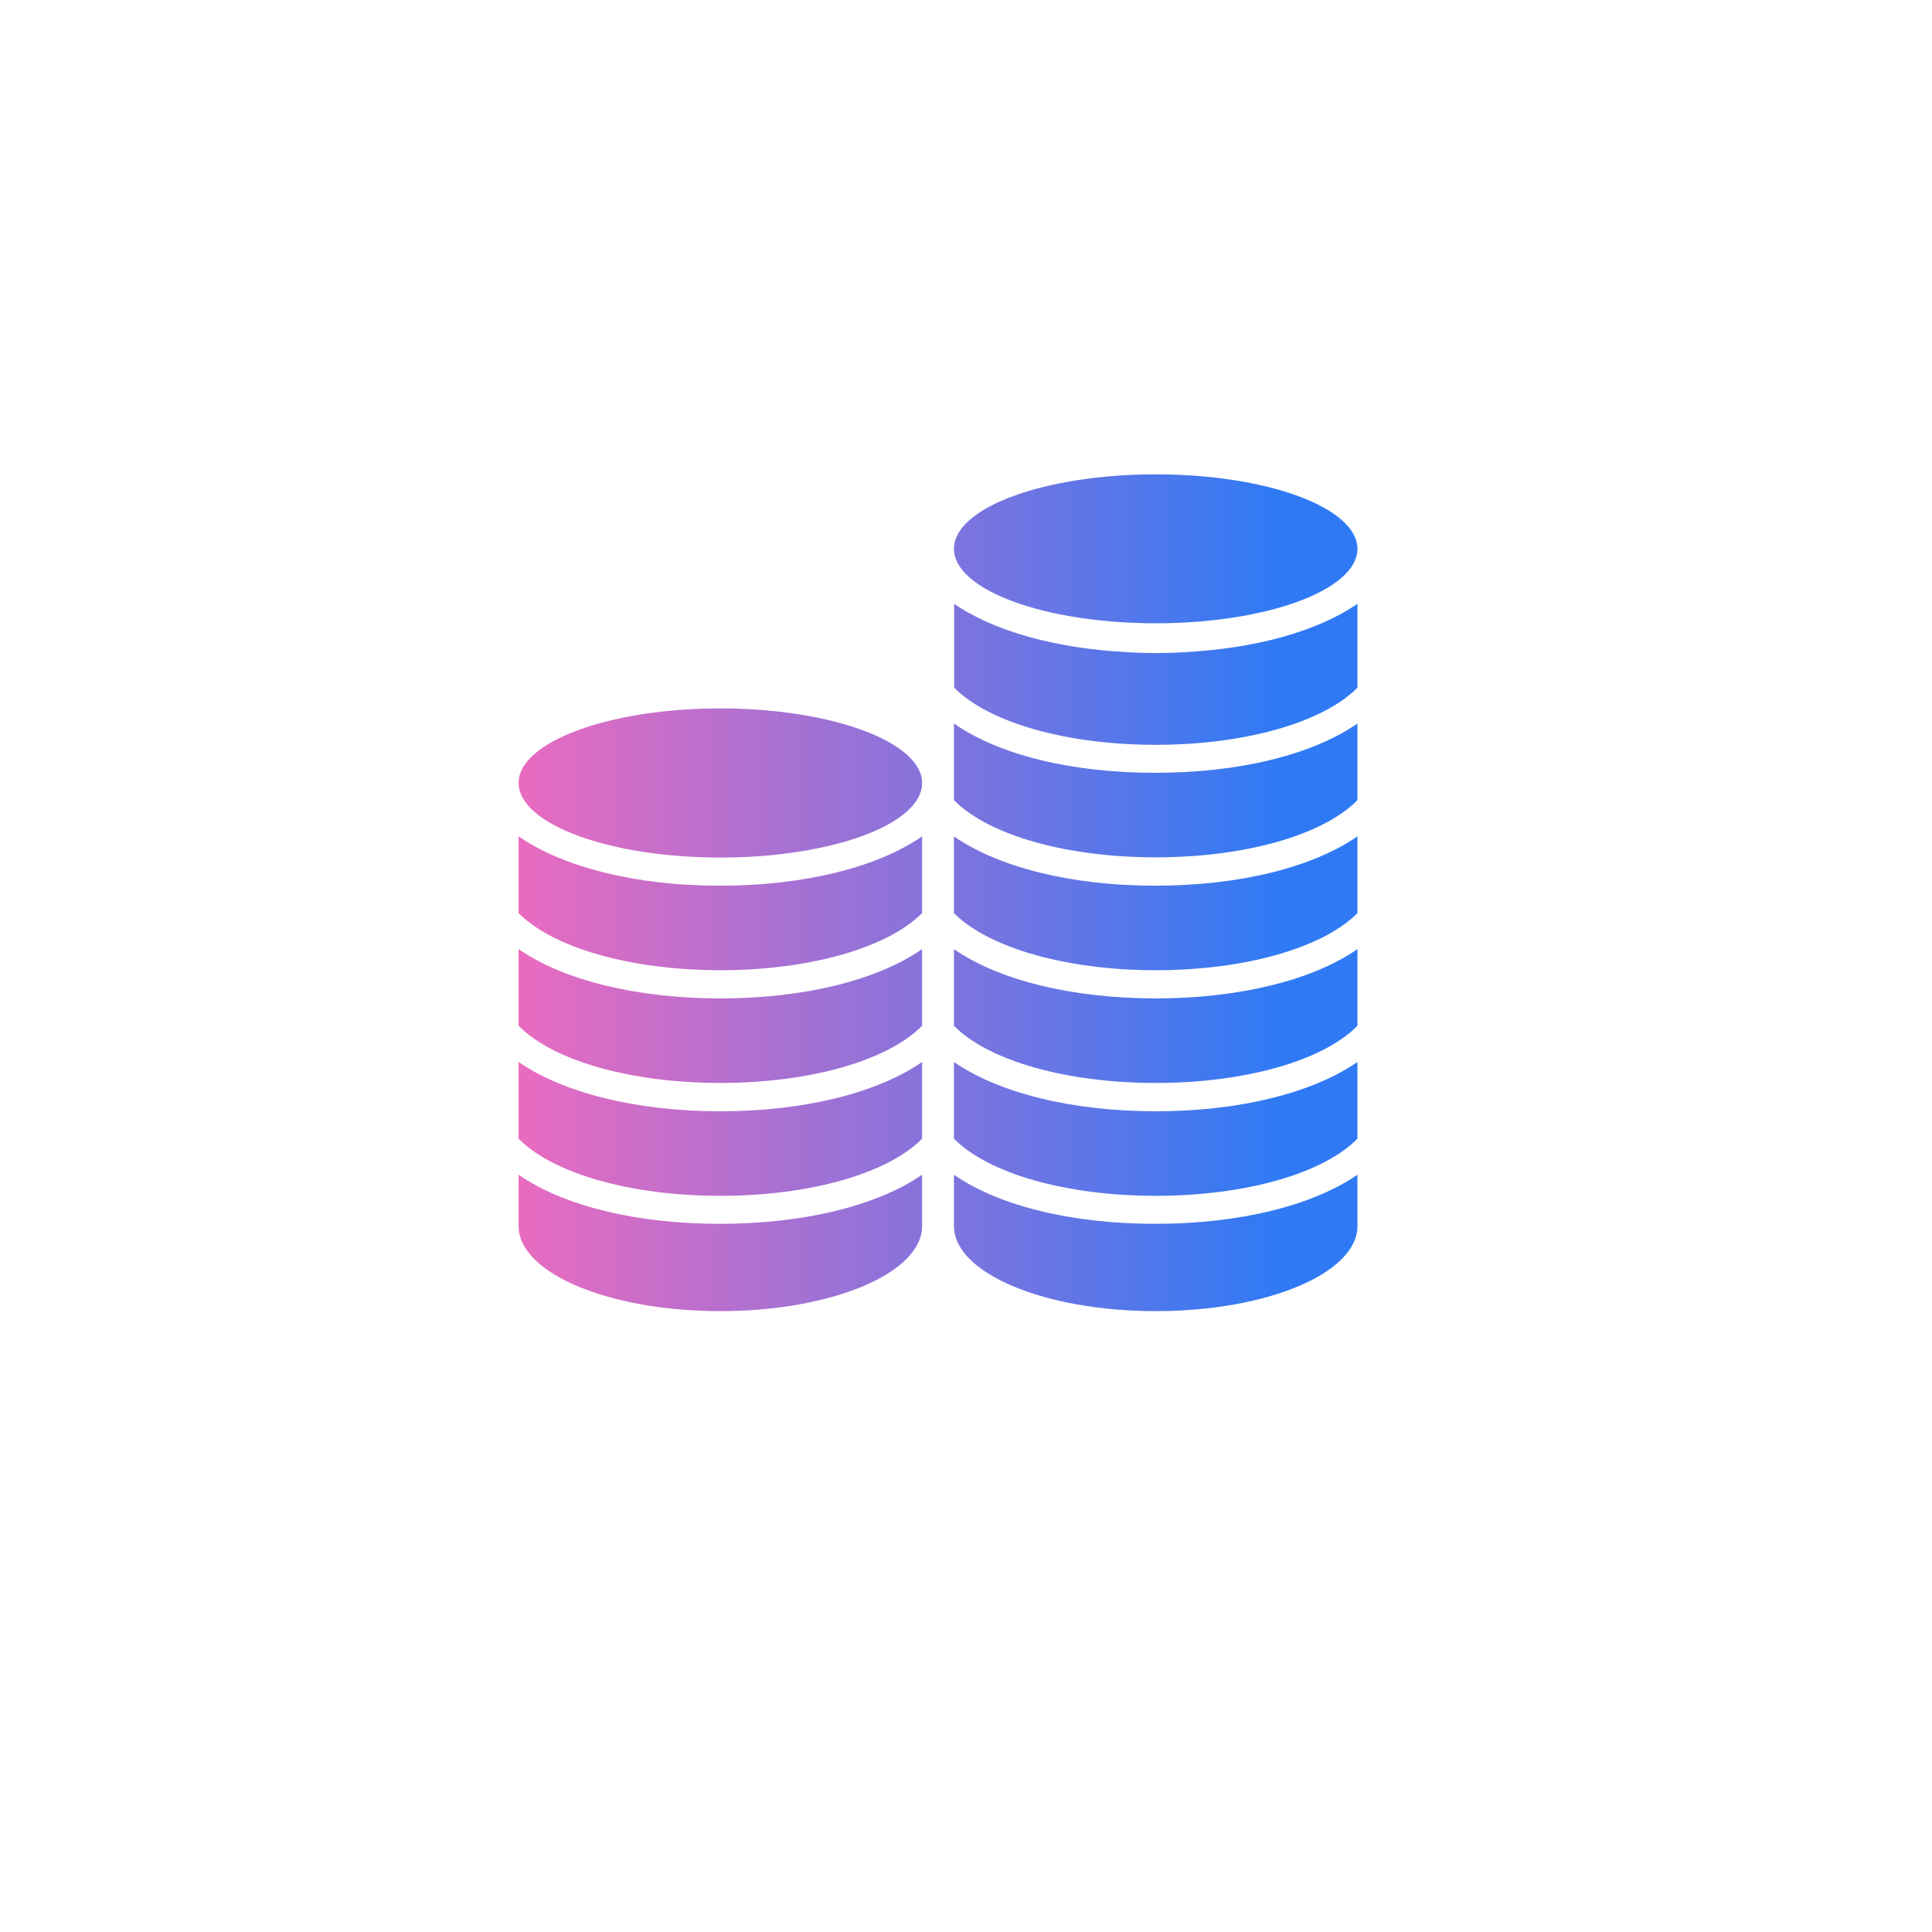 <svg xmlns="http://www.w3.org/2000/svg" xmlns:xlink="http://www.w3.org/1999/xlink" width="50" zoomAndPan="magnify" viewBox="0 0 37.5 37.5" height="50" preserveAspectRatio="xMidYMid meet" version="1.0"><defs><clipPath id="947dd09909"><path d="M 10.066 9.188 L 26.348 9.188 L 26.348 25.469 L 10.066 25.469 Z M 10.066 9.188 " clip-rule="nonzero"/></clipPath><clipPath id="57ed67a71c"><path d="M 22.434 19.379 C 24.059 19.379 25.484 19.023 26.348 18.422 L 26.348 19.91 C 25.68 20.59 24.164 21.02 22.434 21.02 C 20.699 21.02 19.188 20.59 18.516 19.91 L 18.516 18.422 C 19.379 19.023 20.801 19.379 22.434 19.379 Z M 18.516 16.234 L 18.516 17.723 C 19.188 18.398 20.699 18.832 22.434 18.832 C 24.164 18.832 25.68 18.398 26.348 17.723 L 26.348 16.234 C 25.484 16.832 24.062 17.191 22.434 17.191 C 20.801 17.195 19.379 16.832 18.516 16.234 Z M 22.434 12.676 C 22.25 12.676 22.078 12.672 21.902 12.66 C 20.5 12.59 19.285 12.25 18.52 11.719 L 18.52 13.348 C 19.188 14.023 20.695 14.457 22.434 14.457 C 24.164 14.457 25.68 14.023 26.348 13.348 L 26.348 11.719 C 25.582 12.25 24.371 12.59 22.965 12.66 C 22.789 12.672 22.609 12.676 22.434 12.676 Z M 18.516 20.613 L 18.516 22.102 C 19.188 22.781 20.699 23.211 22.434 23.211 C 24.164 23.211 25.68 22.781 26.348 22.102 L 26.348 20.613 C 25.484 21.211 24.062 21.57 22.434 21.57 C 20.801 21.57 19.379 21.211 18.516 20.613 Z M 18.516 14.043 L 18.516 15.531 C 19.188 16.211 20.699 16.641 22.434 16.641 C 24.164 16.641 25.68 16.211 26.348 15.531 L 26.348 14.043 C 25.484 14.645 24.062 15 22.434 15 C 20.801 15.004 19.379 14.648 18.516 14.043 Z M 18.516 22.801 L 18.516 23.797 C 18.516 24.711 20.27 25.449 22.434 25.449 C 24.598 25.449 26.348 24.711 26.348 23.797 L 26.348 22.801 C 25.484 23.398 24.062 23.754 22.434 23.754 C 20.801 23.758 19.379 23.402 18.516 22.801 Z M 22.434 12.098 C 24.594 12.098 26.348 11.449 26.348 10.652 C 26.344 9.852 24.594 9.207 22.434 9.207 C 20.273 9.207 18.516 9.852 18.516 10.652 C 18.516 11.449 20.27 12.098 22.434 12.098 Z M 10.066 18.422 L 10.066 19.91 C 10.734 20.59 12.25 21.02 13.98 21.02 C 15.715 21.02 17.227 20.59 17.898 19.91 L 17.898 18.422 C 17.035 19.023 15.613 19.379 13.98 19.379 C 12.352 19.379 10.93 19.023 10.066 18.422 Z M 10.066 16.234 L 10.066 17.723 C 10.734 18.398 12.25 18.832 13.98 18.832 C 15.715 18.832 17.227 18.398 17.898 17.723 L 17.898 16.234 C 17.035 16.832 15.613 17.191 13.98 17.191 C 12.352 17.195 10.93 16.832 10.066 16.234 Z M 10.066 20.613 L 10.066 22.102 C 10.734 22.781 12.25 23.211 13.98 23.211 C 15.715 23.211 17.227 22.781 17.898 22.102 L 17.898 20.613 C 17.035 21.211 15.613 21.57 13.98 21.57 C 12.352 21.57 10.93 21.211 10.066 20.613 Z M 10.066 22.801 L 10.066 23.797 C 10.066 24.711 11.816 25.449 13.98 25.449 C 16.145 25.449 17.898 24.711 17.898 23.797 L 17.898 22.801 C 17.035 23.398 15.613 23.754 13.98 23.754 C 12.352 23.758 10.93 23.402 10.066 22.801 Z M 13.98 16.645 C 16.141 16.645 17.898 16 17.898 15.199 C 17.898 14.402 16.141 13.75 13.98 13.75 C 11.82 13.75 10.066 14.402 10.066 15.195 C 10.066 15.992 11.816 16.645 13.98 16.645 Z M 13.98 16.645 " clip-rule="nonzero"/></clipPath><linearGradient x1="-0" gradientTransform="matrix(0.038, 0, 0, 0.039, 10.066, 9.206)" y1="207.365" x2="430.4" gradientUnits="userSpaceOnUse" y2="207.365" id="39442cc6fe"><stop stop-opacity="1" stop-color="rgb(91.451%, 42.059%, 75.33%)" offset="0"/><stop stop-opacity="1" stop-color="rgb(91.135%, 42.084%, 75.418%)" offset="0.004"/><stop stop-opacity="1" stop-color="rgb(90.819%, 42.108%, 75.507%)" offset="0.008"/><stop stop-opacity="1" stop-color="rgb(90.503%, 42.133%, 75.594%)" offset="0.012"/><stop stop-opacity="1" stop-color="rgb(90.187%, 42.159%, 75.682%)" offset="0.016"/><stop stop-opacity="1" stop-color="rgb(89.87%, 42.183%, 75.771%)" offset="0.02"/><stop stop-opacity="1" stop-color="rgb(89.554%, 42.207%, 75.859%)" offset="0.023"/><stop stop-opacity="1" stop-color="rgb(89.238%, 42.232%, 75.946%)" offset="0.027"/><stop stop-opacity="1" stop-color="rgb(88.922%, 42.258%, 76.035%)" offset="0.031"/><stop stop-opacity="1" stop-color="rgb(88.605%, 42.282%, 76.123%)" offset="0.035"/><stop stop-opacity="1" stop-color="rgb(88.289%, 42.307%, 76.212%)" offset="0.039"/><stop stop-opacity="1" stop-color="rgb(87.973%, 42.331%, 76.299%)" offset="0.043"/><stop stop-opacity="1" stop-color="rgb(87.657%, 42.357%, 76.387%)" offset="0.047"/><stop stop-opacity="1" stop-color="rgb(87.341%, 42.381%, 76.476%)" offset="0.051"/><stop stop-opacity="1" stop-color="rgb(87.025%, 42.407%, 76.564%)" offset="0.055"/><stop stop-opacity="1" stop-color="rgb(86.708%, 42.432%, 76.653%)" offset="0.059"/><stop stop-opacity="1" stop-color="rgb(86.392%, 42.456%, 76.741%)" offset="0.062"/><stop stop-opacity="1" stop-color="rgb(86.076%, 42.48%, 76.828%)" offset="0.066"/><stop stop-opacity="1" stop-color="rgb(85.76%, 42.506%, 76.917%)" offset="0.07"/><stop stop-opacity="1" stop-color="rgb(85.445%, 42.531%, 77.005%)" offset="0.074"/><stop stop-opacity="1" stop-color="rgb(85.129%, 42.555%, 77.094%)" offset="0.078"/><stop stop-opacity="1" stop-color="rgb(84.811%, 42.58%, 77.18%)" offset="0.082"/><stop stop-opacity="1" stop-color="rgb(84.496%, 42.606%, 77.269%)" offset="0.086"/><stop stop-opacity="1" stop-color="rgb(84.18%, 42.63%, 77.357%)" offset="0.09"/><stop stop-opacity="1" stop-color="rgb(83.864%, 42.654%, 77.446%)" offset="0.094"/><stop stop-opacity="1" stop-color="rgb(83.546%, 42.679%, 77.533%)" offset="0.098"/><stop stop-opacity="1" stop-color="rgb(83.231%, 42.705%, 77.621%)" offset="0.102"/><stop stop-opacity="1" stop-color="rgb(82.915%, 42.729%, 77.71%)" offset="0.105"/><stop stop-opacity="1" stop-color="rgb(82.599%, 42.755%, 77.798%)" offset="0.109"/><stop stop-opacity="1" stop-color="rgb(82.283%, 42.78%, 77.885%)" offset="0.113"/><stop stop-opacity="1" stop-color="rgb(81.967%, 42.804%, 77.974%)" offset="0.117"/><stop stop-opacity="1" stop-color="rgb(81.65%, 42.828%, 78.062%)" offset="0.121"/><stop stop-opacity="1" stop-color="rgb(81.334%, 42.854%, 78.151%)" offset="0.125"/><stop stop-opacity="1" stop-color="rgb(81.018%, 42.879%, 78.238%)" offset="0.129"/><stop stop-opacity="1" stop-color="rgb(80.702%, 42.903%, 78.326%)" offset="0.133"/><stop stop-opacity="1" stop-color="rgb(80.385%, 42.928%, 78.415%)" offset="0.137"/><stop stop-opacity="1" stop-color="rgb(80.069%, 42.953%, 78.503%)" offset="0.141"/><stop stop-opacity="1" stop-color="rgb(79.753%, 42.978%, 78.592%)" offset="0.145"/><stop stop-opacity="1" stop-color="rgb(79.437%, 43.002%, 78.68%)" offset="0.148"/><stop stop-opacity="1" stop-color="rgb(79.121%, 43.027%, 78.767%)" offset="0.152"/><stop stop-opacity="1" stop-color="rgb(78.806%, 43.053%, 78.856%)" offset="0.156"/><stop stop-opacity="1" stop-color="rgb(78.488%, 43.077%, 78.944%)" offset="0.16"/><stop stop-opacity="1" stop-color="rgb(78.172%, 43.102%, 79.033%)" offset="0.164"/><stop stop-opacity="1" stop-color="rgb(77.856%, 43.126%, 79.12%)" offset="0.168"/><stop stop-opacity="1" stop-color="rgb(77.541%, 43.152%, 79.208%)" offset="0.172"/><stop stop-opacity="1" stop-color="rgb(77.223%, 43.176%, 79.297%)" offset="0.176"/><stop stop-opacity="1" stop-color="rgb(76.907%, 43.202%, 79.385%)" offset="0.18"/><stop stop-opacity="1" stop-color="rgb(76.591%, 43.227%, 79.472%)" offset="0.184"/><stop stop-opacity="1" stop-color="rgb(76.276%, 43.251%, 79.561%)" offset="0.188"/><stop stop-opacity="1" stop-color="rgb(75.96%, 43.275%, 79.649%)" offset="0.191"/><stop stop-opacity="1" stop-color="rgb(75.644%, 43.301%, 79.738%)" offset="0.195"/><stop stop-opacity="1" stop-color="rgb(75.327%, 43.326%, 79.825%)" offset="0.199"/><stop stop-opacity="1" stop-color="rgb(75.011%, 43.35%, 79.913%)" offset="0.203"/><stop stop-opacity="1" stop-color="rgb(74.695%, 43.375%, 80.002%)" offset="0.207"/><stop stop-opacity="1" stop-color="rgb(74.379%, 43.401%, 80.09%)" offset="0.211"/><stop stop-opacity="1" stop-color="rgb(74.062%, 43.425%, 80.177%)" offset="0.215"/><stop stop-opacity="1" stop-color="rgb(73.746%, 43.449%, 80.266%)" offset="0.219"/><stop stop-opacity="1" stop-color="rgb(73.43%, 43.474%, 80.354%)" offset="0.223"/><stop stop-opacity="1" stop-color="rgb(73.114%, 43.5%, 80.443%)" offset="0.227"/><stop stop-opacity="1" stop-color="rgb(72.798%, 43.524%, 80.531%)" offset="0.23"/><stop stop-opacity="1" stop-color="rgb(72.482%, 43.55%, 80.62%)" offset="0.234"/><stop stop-opacity="1" stop-color="rgb(72.165%, 43.575%, 80.707%)" offset="0.238"/><stop stop-opacity="1" stop-color="rgb(71.849%, 43.599%, 80.795%)" offset="0.242"/><stop stop-opacity="1" stop-color="rgb(71.533%, 43.623%, 80.884%)" offset="0.246"/><stop stop-opacity="1" stop-color="rgb(71.217%, 43.649%, 80.972%)" offset="0.25"/><stop stop-opacity="1" stop-color="rgb(70.901%, 43.674%, 81.059%)" offset="0.254"/><stop stop-opacity="1" stop-color="rgb(70.586%, 43.698%, 81.148%)" offset="0.258"/><stop stop-opacity="1" stop-color="rgb(70.268%, 43.723%, 81.236%)" offset="0.262"/><stop stop-opacity="1" stop-color="rgb(69.952%, 43.748%, 81.325%)" offset="0.266"/><stop stop-opacity="1" stop-color="rgb(69.637%, 43.773%, 81.412%)" offset="0.27"/><stop stop-opacity="1" stop-color="rgb(69.321%, 43.797%, 81.5%)" offset="0.273"/><stop stop-opacity="1" stop-color="rgb(69.003%, 43.822%, 81.589%)" offset="0.277"/><stop stop-opacity="1" stop-color="rgb(68.687%, 43.848%, 81.677%)" offset="0.281"/><stop stop-opacity="1" stop-color="rgb(68.372%, 43.872%, 81.764%)" offset="0.285"/><stop stop-opacity="1" stop-color="rgb(68.056%, 43.896%, 81.853%)" offset="0.289"/><stop stop-opacity="1" stop-color="rgb(67.74%, 43.921%, 81.941%)" offset="0.293"/><stop stop-opacity="1" stop-color="rgb(67.424%, 43.947%, 82.03%)" offset="0.297"/><stop stop-opacity="1" stop-color="rgb(67.107%, 43.971%, 82.117%)" offset="0.301"/><stop stop-opacity="1" stop-color="rgb(66.791%, 43.997%, 82.205%)" offset="0.305"/><stop stop-opacity="1" stop-color="rgb(66.475%, 44.022%, 82.294%)" offset="0.309"/><stop stop-opacity="1" stop-color="rgb(66.159%, 44.046%, 82.382%)" offset="0.312"/><stop stop-opacity="1" stop-color="rgb(65.842%, 44.07%, 82.471%)" offset="0.316"/><stop stop-opacity="1" stop-color="rgb(65.526%, 44.096%, 82.559%)" offset="0.32"/><stop stop-opacity="1" stop-color="rgb(65.21%, 44.121%, 82.646%)" offset="0.324"/><stop stop-opacity="1" stop-color="rgb(64.894%, 44.145%, 82.735%)" offset="0.328"/><stop stop-opacity="1" stop-color="rgb(64.578%, 44.17%, 82.823%)" offset="0.332"/><stop stop-opacity="1" stop-color="rgb(64.262%, 44.196%, 82.912%)" offset="0.336"/><stop stop-opacity="1" stop-color="rgb(63.945%, 44.22%, 82.999%)" offset="0.34"/><stop stop-opacity="1" stop-color="rgb(63.629%, 44.244%, 83.087%)" offset="0.344"/><stop stop-opacity="1" stop-color="rgb(63.313%, 44.269%, 83.176%)" offset="0.348"/><stop stop-opacity="1" stop-color="rgb(62.997%, 44.295%, 83.264%)" offset="0.352"/><stop stop-opacity="1" stop-color="rgb(62.68%, 44.319%, 83.351%)" offset="0.355"/><stop stop-opacity="1" stop-color="rgb(62.364%, 44.345%, 83.44%)" offset="0.359"/><stop stop-opacity="1" stop-color="rgb(62.048%, 44.37%, 83.528%)" offset="0.363"/><stop stop-opacity="1" stop-color="rgb(61.732%, 44.394%, 83.617%)" offset="0.367"/><stop stop-opacity="1" stop-color="rgb(61.417%, 44.418%, 83.704%)" offset="0.371"/><stop stop-opacity="1" stop-color="rgb(61.101%, 44.444%, 83.792%)" offset="0.375"/><stop stop-opacity="1" stop-color="rgb(60.783%, 44.469%, 83.881%)" offset="0.379"/><stop stop-opacity="1" stop-color="rgb(60.468%, 44.493%, 83.969%)" offset="0.383"/><stop stop-opacity="1" stop-color="rgb(60.152%, 44.518%, 84.056%)" offset="0.387"/><stop stop-opacity="1" stop-color="rgb(59.836%, 44.543%, 84.145%)" offset="0.391"/><stop stop-opacity="1" stop-color="rgb(59.52%, 44.568%, 84.233%)" offset="0.395"/><stop stop-opacity="1" stop-color="rgb(59.204%, 44.592%, 84.322%)" offset="0.398"/><stop stop-opacity="1" stop-color="rgb(58.887%, 44.617%, 84.41%)" offset="0.402"/><stop stop-opacity="1" stop-color="rgb(58.571%, 44.643%, 84.499%)" offset="0.406"/><stop stop-opacity="1" stop-color="rgb(58.255%, 44.667%, 84.586%)" offset="0.41"/><stop stop-opacity="1" stop-color="rgb(57.939%, 44.691%, 84.674%)" offset="0.414"/><stop stop-opacity="1" stop-color="rgb(57.622%, 44.716%, 84.763%)" offset="0.418"/><stop stop-opacity="1" stop-color="rgb(57.306%, 44.742%, 84.851%)" offset="0.422"/><stop stop-opacity="1" stop-color="rgb(56.99%, 44.766%, 84.938%)" offset="0.426"/><stop stop-opacity="1" stop-color="rgb(56.674%, 44.792%, 85.027%)" offset="0.43"/><stop stop-opacity="1" stop-color="rgb(56.358%, 44.817%, 85.115%)" offset="0.434"/><stop stop-opacity="1" stop-color="rgb(56.042%, 44.841%, 85.204%)" offset="0.438"/><stop stop-opacity="1" stop-color="rgb(55.725%, 44.865%, 85.291%)" offset="0.441"/><stop stop-opacity="1" stop-color="rgb(55.409%, 44.891%, 85.379%)" offset="0.445"/><stop stop-opacity="1" stop-color="rgb(55.093%, 44.916%, 85.468%)" offset="0.449"/><stop stop-opacity="1" stop-color="rgb(54.778%, 44.94%, 85.556%)" offset="0.453"/><stop stop-opacity="1" stop-color="rgb(54.46%, 44.965%, 85.643%)" offset="0.457"/><stop stop-opacity="1" stop-color="rgb(54.144%, 44.991%, 85.732%)" offset="0.461"/><stop stop-opacity="1" stop-color="rgb(53.828%, 45.015%, 85.82%)" offset="0.465"/><stop stop-opacity="1" stop-color="rgb(53.513%, 45.039%, 85.909%)" offset="0.469"/><stop stop-opacity="1" stop-color="rgb(53.197%, 45.064%, 85.997%)" offset="0.473"/><stop stop-opacity="1" stop-color="rgb(52.881%, 45.09%, 86.086%)" offset="0.477"/><stop stop-opacity="1" stop-color="rgb(52.563%, 45.114%, 86.172%)" offset="0.48"/><stop stop-opacity="1" stop-color="rgb(52.248%, 45.14%, 86.261%)" offset="0.484"/><stop stop-opacity="1" stop-color="rgb(51.932%, 45.164%, 86.349%)" offset="0.488"/><stop stop-opacity="1" stop-color="rgb(51.616%, 45.189%, 86.438%)" offset="0.492"/><stop stop-opacity="1" stop-color="rgb(51.299%, 45.213%, 86.525%)" offset="0.496"/><stop stop-opacity="1" stop-color="rgb(50.983%, 45.239%, 86.613%)" offset="0.5"/><stop stop-opacity="1" stop-color="rgb(50.667%, 45.264%, 86.702%)" offset="0.504"/><stop stop-opacity="1" stop-color="rgb(50.351%, 45.288%, 86.79%)" offset="0.508"/><stop stop-opacity="1" stop-color="rgb(50.035%, 45.312%, 86.877%)" offset="0.512"/><stop stop-opacity="1" stop-color="rgb(49.719%, 45.338%, 86.966%)" offset="0.516"/><stop stop-opacity="1" stop-color="rgb(49.402%, 45.363%, 87.054%)" offset="0.52"/><stop stop-opacity="1" stop-color="rgb(49.086%, 45.387%, 87.143%)" offset="0.523"/><stop stop-opacity="1" stop-color="rgb(48.77%, 45.412%, 87.23%)" offset="0.527"/><stop stop-opacity="1" stop-color="rgb(48.454%, 45.438%, 87.318%)" offset="0.531"/><stop stop-opacity="1" stop-color="rgb(48.137%, 45.462%, 87.407%)" offset="0.535"/><stop stop-opacity="1" stop-color="rgb(47.821%, 45.486%, 87.495%)" offset="0.539"/><stop stop-opacity="1" stop-color="rgb(47.505%, 45.511%, 87.582%)" offset="0.543"/><stop stop-opacity="1" stop-color="rgb(47.189%, 45.537%, 87.671%)" offset="0.547"/><stop stop-opacity="1" stop-color="rgb(46.873%, 45.561%, 87.759%)" offset="0.551"/><stop stop-opacity="1" stop-color="rgb(46.558%, 45.587%, 87.848%)" offset="0.555"/><stop stop-opacity="1" stop-color="rgb(46.24%, 45.612%, 87.936%)" offset="0.559"/><stop stop-opacity="1" stop-color="rgb(45.924%, 45.636%, 88.025%)" offset="0.562"/><stop stop-opacity="1" stop-color="rgb(45.609%, 45.66%, 88.112%)" offset="0.566"/><stop stop-opacity="1" stop-color="rgb(45.293%, 45.686%, 88.2%)" offset="0.57"/><stop stop-opacity="1" stop-color="rgb(44.977%, 45.711%, 88.289%)" offset="0.574"/><stop stop-opacity="1" stop-color="rgb(44.661%, 45.735%, 88.377%)" offset="0.578"/><stop stop-opacity="1" stop-color="rgb(44.344%, 45.76%, 88.464%)" offset="0.582"/><stop stop-opacity="1" stop-color="rgb(44.028%, 45.786%, 88.553%)" offset="0.586"/><stop stop-opacity="1" stop-color="rgb(43.712%, 45.81%, 88.641%)" offset="0.59"/><stop stop-opacity="1" stop-color="rgb(43.396%, 45.834%, 88.73%)" offset="0.594"/><stop stop-opacity="1" stop-color="rgb(43.079%, 45.859%, 88.817%)" offset="0.598"/><stop stop-opacity="1" stop-color="rgb(42.763%, 45.885%, 88.905%)" offset="0.602"/><stop stop-opacity="1" stop-color="rgb(42.447%, 45.909%, 88.994%)" offset="0.605"/><stop stop-opacity="1" stop-color="rgb(42.131%, 45.935%, 89.082%)" offset="0.609"/><stop stop-opacity="1" stop-color="rgb(41.815%, 45.959%, 89.169%)" offset="0.613"/><stop stop-opacity="1" stop-color="rgb(41.499%, 45.984%, 89.258%)" offset="0.617"/><stop stop-opacity="1" stop-color="rgb(41.182%, 46.008%, 89.346%)" offset="0.621"/><stop stop-opacity="1" stop-color="rgb(40.866%, 46.034%, 89.435%)" offset="0.625"/><stop stop-opacity="1" stop-color="rgb(40.55%, 46.059%, 89.522%)" offset="0.629"/><stop stop-opacity="1" stop-color="rgb(40.234%, 46.083%, 89.61%)" offset="0.633"/><stop stop-opacity="1" stop-color="rgb(39.917%, 46.107%, 89.699%)" offset="0.637"/><stop stop-opacity="1" stop-color="rgb(39.601%, 46.133%, 89.787%)" offset="0.641"/><stop stop-opacity="1" stop-color="rgb(39.285%, 46.158%, 89.876%)" offset="0.645"/><stop stop-opacity="1" stop-color="rgb(38.969%, 46.182%, 89.964%)" offset="0.648"/><stop stop-opacity="1" stop-color="rgb(38.654%, 46.207%, 90.051%)" offset="0.652"/><stop stop-opacity="1" stop-color="rgb(38.338%, 46.233%, 90.14%)" offset="0.656"/><stop stop-opacity="1" stop-color="rgb(38.02%, 46.257%, 90.228%)" offset="0.66"/><stop stop-opacity="1" stop-color="rgb(37.704%, 46.281%, 90.317%)" offset="0.664"/><stop stop-opacity="1" stop-color="rgb(37.389%, 46.306%, 90.404%)" offset="0.668"/><stop stop-opacity="1" stop-color="rgb(37.073%, 46.332%, 90.492%)" offset="0.672"/><stop stop-opacity="1" stop-color="rgb(36.755%, 46.356%, 90.581%)" offset="0.676"/><stop stop-opacity="1" stop-color="rgb(36.44%, 46.382%, 90.669%)" offset="0.68"/><stop stop-opacity="1" stop-color="rgb(36.124%, 46.407%, 90.756%)" offset="0.684"/><stop stop-opacity="1" stop-color="rgb(35.808%, 46.431%, 90.845%)" offset="0.688"/><stop stop-opacity="1" stop-color="rgb(35.492%, 46.455%, 90.933%)" offset="0.691"/><stop stop-opacity="1" stop-color="rgb(35.176%, 46.481%, 91.022%)" offset="0.695"/><stop stop-opacity="1" stop-color="rgb(34.859%, 46.506%, 91.109%)" offset="0.699"/><stop stop-opacity="1" stop-color="rgb(34.543%, 46.53%, 91.197%)" offset="0.703"/><stop stop-opacity="1" stop-color="rgb(34.227%, 46.555%, 91.286%)" offset="0.707"/><stop stop-opacity="1" stop-color="rgb(33.911%, 46.581%, 91.374%)" offset="0.711"/><stop stop-opacity="1" stop-color="rgb(33.595%, 46.605%, 91.461%)" offset="0.715"/><stop stop-opacity="1" stop-color="rgb(33.279%, 46.629%, 91.55%)" offset="0.719"/><stop stop-opacity="1" stop-color="rgb(32.962%, 46.654%, 91.638%)" offset="0.723"/><stop stop-opacity="1" stop-color="rgb(32.646%, 46.68%, 91.727%)" offset="0.727"/><stop stop-opacity="1" stop-color="rgb(32.33%, 46.704%, 91.815%)" offset="0.73"/><stop stop-opacity="1" stop-color="rgb(32.014%, 46.73%, 91.904%)" offset="0.734"/><stop stop-opacity="1" stop-color="rgb(31.697%, 46.754%, 91.991%)" offset="0.738"/><stop stop-opacity="1" stop-color="rgb(31.381%, 46.779%, 92.079%)" offset="0.742"/><stop stop-opacity="1" stop-color="rgb(31.065%, 46.803%, 92.168%)" offset="0.746"/><stop stop-opacity="1" stop-color="rgb(30.75%, 46.829%, 92.256%)" offset="0.75"/><stop stop-opacity="1" stop-color="rgb(30.434%, 46.854%, 92.343%)" offset="0.754"/><stop stop-opacity="1" stop-color="rgb(30.118%, 46.878%, 92.432%)" offset="0.758"/><stop stop-opacity="1" stop-color="rgb(29.8%, 46.902%, 92.52%)" offset="0.762"/><stop stop-opacity="1" stop-color="rgb(29.485%, 46.928%, 92.609%)" offset="0.766"/><stop stop-opacity="1" stop-color="rgb(29.169%, 46.953%, 92.696%)" offset="0.77"/><stop stop-opacity="1" stop-color="rgb(28.853%, 46.977%, 92.784%)" offset="0.773"/><stop stop-opacity="1" stop-color="rgb(28.535%, 47.002%, 92.873%)" offset="0.777"/><stop stop-opacity="1" stop-color="rgb(28.22%, 47.028%, 92.961%)" offset="0.781"/><stop stop-opacity="1" stop-color="rgb(27.904%, 47.052%, 93.048%)" offset="0.785"/><stop stop-opacity="1" stop-color="rgb(27.588%, 47.078%, 93.137%)" offset="0.789"/><stop stop-opacity="1" stop-color="rgb(27.272%, 47.102%, 93.225%)" offset="0.793"/><stop stop-opacity="1" stop-color="rgb(26.956%, 47.127%, 93.314%)" offset="0.797"/><stop stop-opacity="1" stop-color="rgb(26.639%, 47.151%, 93.401%)" offset="0.801"/><stop stop-opacity="1" stop-color="rgb(26.323%, 47.177%, 93.489%)" offset="0.805"/><stop stop-opacity="1" stop-color="rgb(26.007%, 47.202%, 93.578%)" offset="0.809"/><stop stop-opacity="1" stop-color="rgb(25.691%, 47.226%, 93.666%)" offset="0.812"/><stop stop-opacity="1" stop-color="rgb(25.374%, 47.25%, 93.755%)" offset="0.816"/><stop stop-opacity="1" stop-color="rgb(25.058%, 47.276%, 93.843%)" offset="0.82"/><stop stop-opacity="1" stop-color="rgb(24.742%, 47.301%, 93.93%)" offset="0.824"/><stop stop-opacity="1" stop-color="rgb(24.426%, 47.325%, 94.019%)" offset="0.828"/><stop stop-opacity="1" stop-color="rgb(24.11%, 47.35%, 94.107%)" offset="0.832"/><stop stop-opacity="1" stop-color="rgb(23.795%, 47.375%, 94.196%)" offset="0.836"/><stop stop-opacity="1" stop-color="rgb(23.477%, 47.4%, 94.283%)" offset="0.84"/><stop stop-opacity="1" stop-color="rgb(23.161%, 47.424%, 94.371%)" offset="0.844"/><stop stop-opacity="1" stop-color="rgb(22.845%, 47.449%, 94.46%)" offset="0.848"/><stop stop-opacity="1" stop-color="rgb(22.53%, 47.475%, 94.548%)" offset="0.852"/><stop stop-opacity="1" stop-color="rgb(22.212%, 47.499%, 94.635%)" offset="0.855"/><stop stop-opacity="1" stop-color="rgb(21.896%, 47.525%, 94.724%)" offset="0.859"/><stop stop-opacity="1" stop-color="rgb(21.581%, 47.549%, 94.812%)" offset="0.863"/><stop stop-opacity="1" stop-color="rgb(21.265%, 47.574%, 94.901%)" offset="0.867"/><stop stop-opacity="1" stop-color="rgb(20.949%, 47.598%, 94.987%)" offset="0.871"/><stop stop-opacity="1" stop-color="rgb(20.633%, 47.624%, 95.076%)" offset="0.875"/><stop stop-opacity="1" stop-color="rgb(20.316%, 47.649%, 95.164%)" offset="0.879"/><stop stop-opacity="1" stop-color="rgb(20%, 47.673%, 95.253%)" offset="0.883"/><stop stop-opacity="1" stop-color="rgb(19.684%, 47.697%, 95.34%)" offset="0.887"/><stop stop-opacity="1" stop-color="rgb(19.368%, 47.723%, 95.428%)" offset="0.891"/><stop stop-opacity="1" stop-color="rgb(19.052%, 47.748%, 95.517%)" offset="0.895"/><stop stop-opacity="1" stop-color="rgb(18.736%, 47.772%, 95.605%)" offset="0.898"/><stop stop-opacity="1" stop-color="rgb(18.567%, 47.786%, 95.651%)" offset="0.906"/><stop stop-opacity="1" stop-color="rgb(18.399%, 47.8%, 95.699%)" offset="0.938"/><stop stop-opacity="1" stop-color="rgb(18.399%, 47.8%, 95.699%)" offset="1"/></linearGradient></defs><g clip-path="url(#947dd09909)"><g clip-path="url(#57ed67a71c)"><path fill="url(#39442cc6fe)" d="M 10.066 9.207 L 10.066 25.449 L 26.348 25.449 L 26.348 9.207 Z M 10.066 9.207 " fill-rule="nonzero"/></g></g></svg>